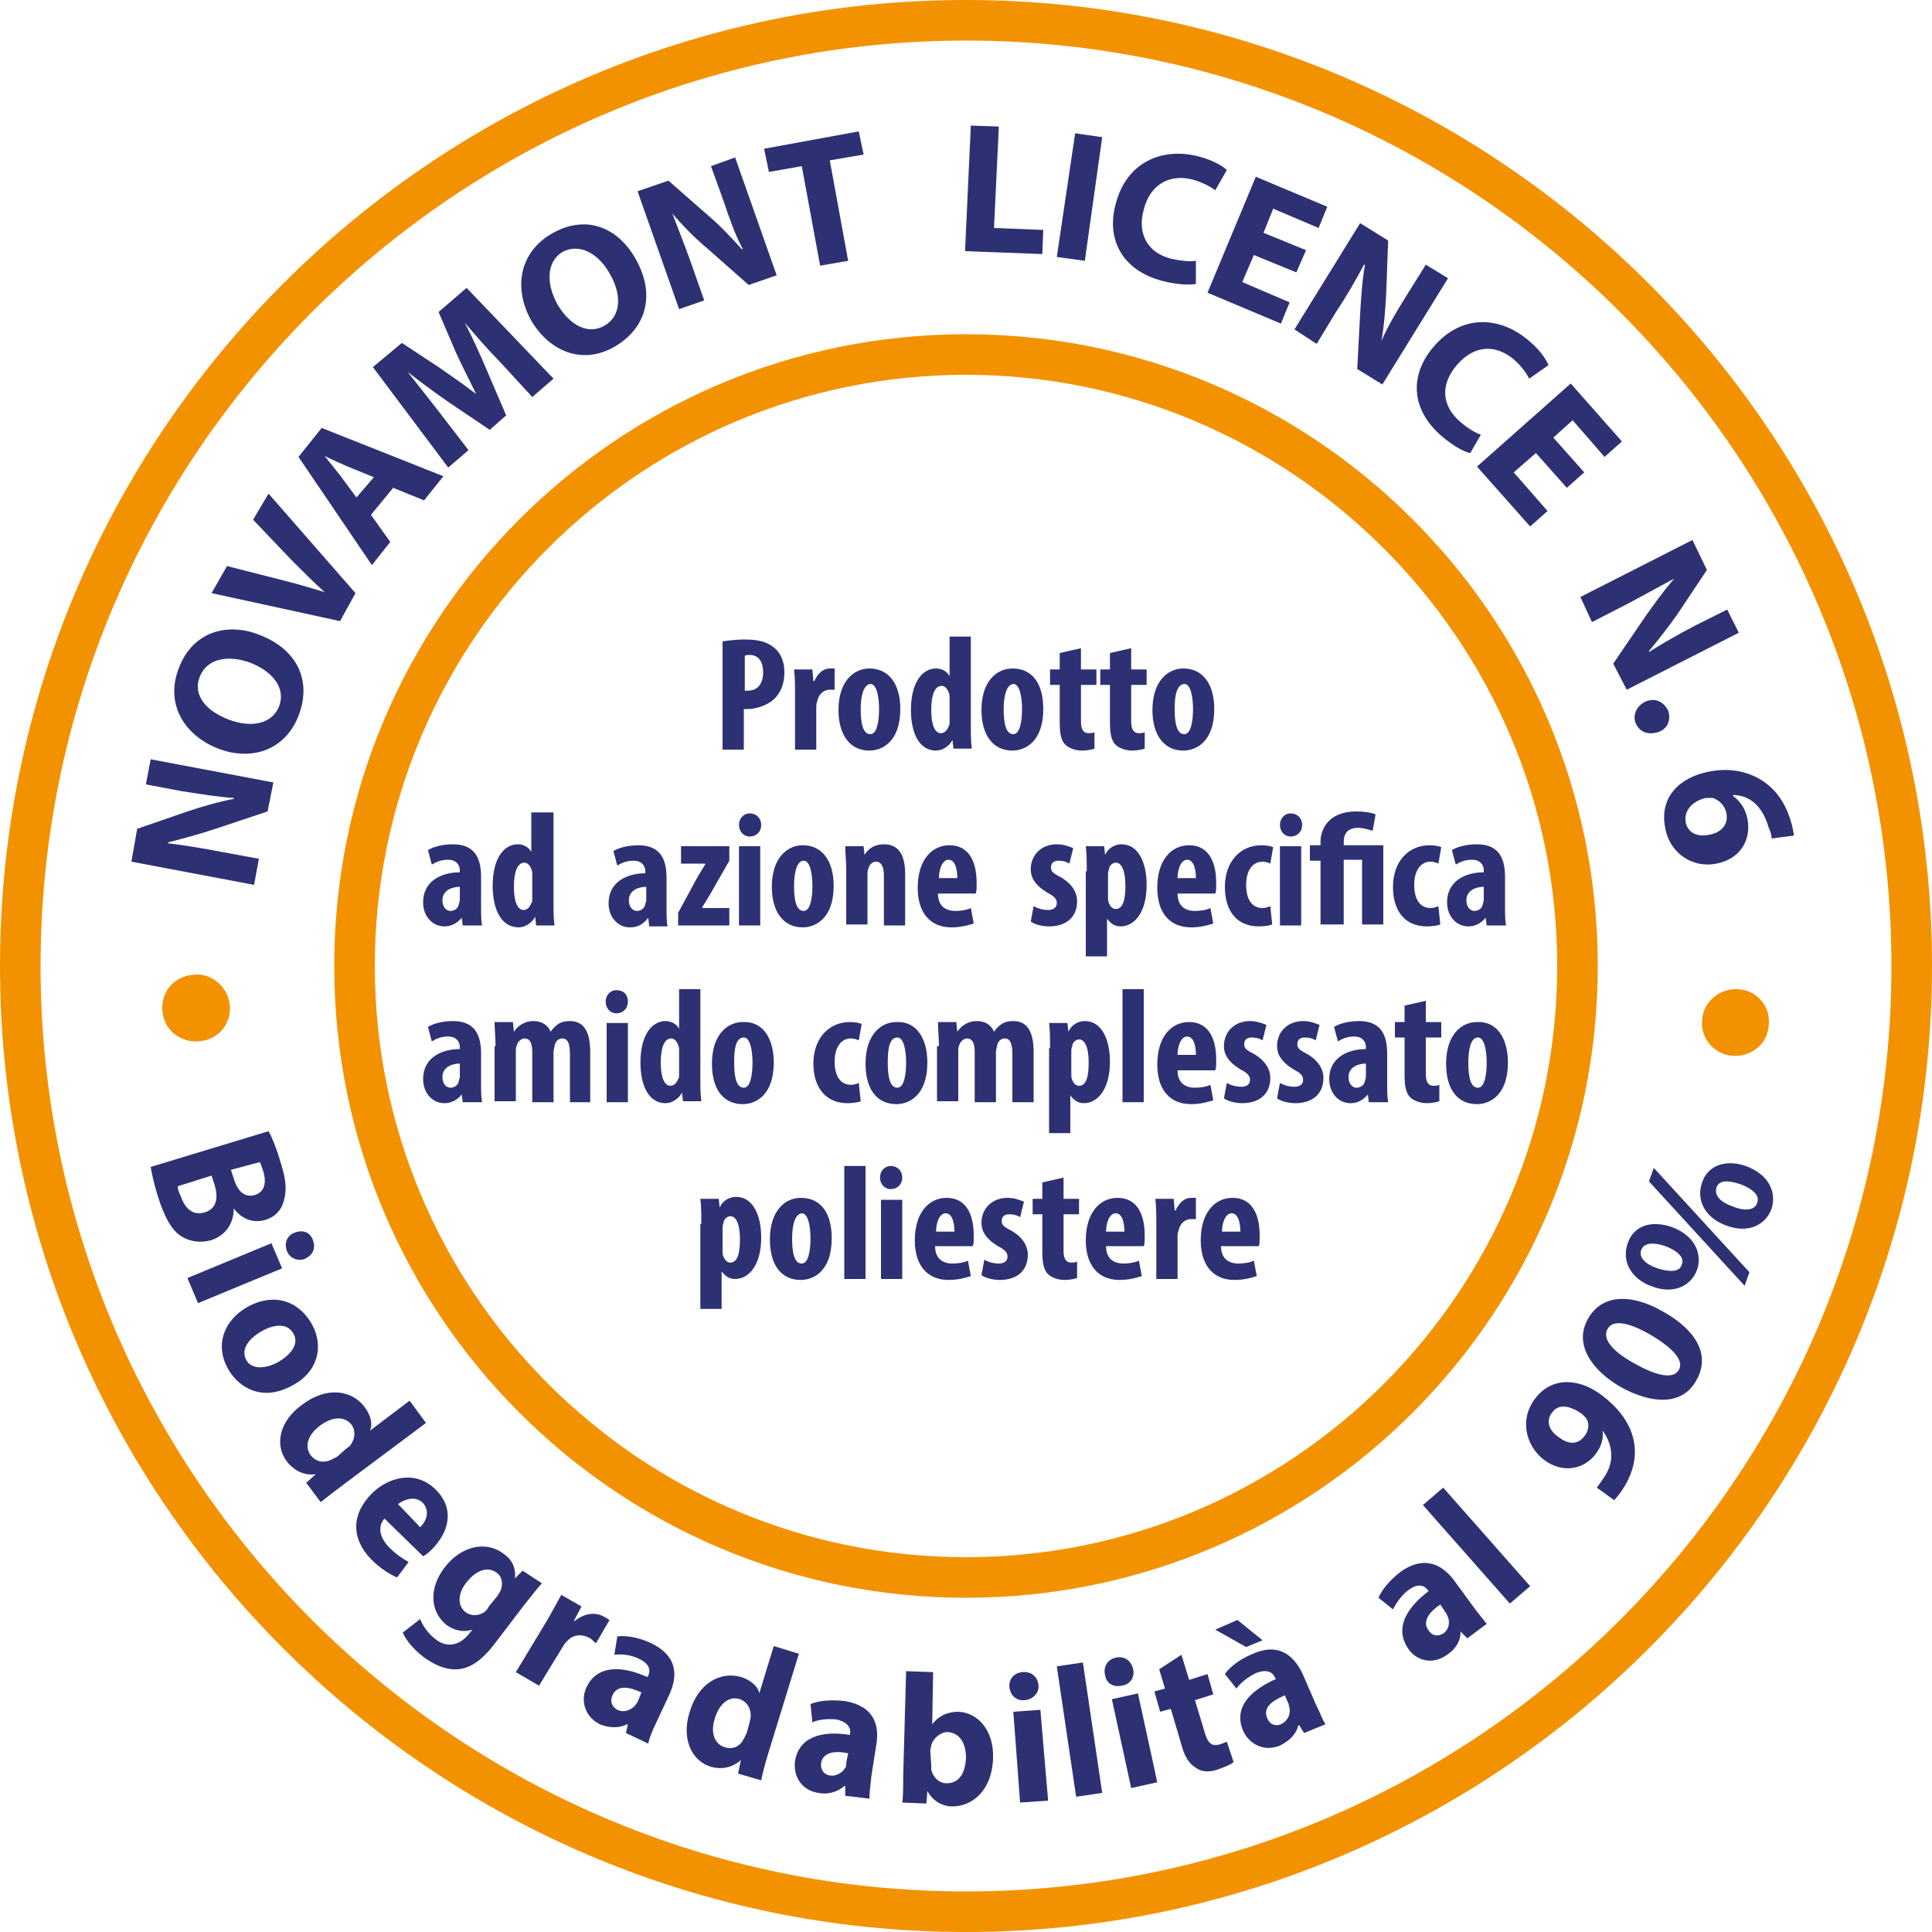 <svg xmlns="http://www.w3.org/2000/svg" xmlns:xlink="http://www.w3.org/1999/xlink" id="Livello_1" x="0px" y="0px" viewBox="0 0 200 200" style="enable-background:new 0 0 200 200;" xml:space="preserve"> <style type="text/css"> .st0{fill:url(#SVGID_1_);} .st1{fill:url(#SVGID_2_);} .st2{fill:url(#SVGID_3_);} .st3{fill:url(#SVGID_4_);} .st4{fill:url(#SVGID_5_);} .st5{fill:url(#SVGID_6_);} .st6{fill:url(#SVGID_7_);} .st7{fill:url(#SVGID_8_);} .st8{fill:#009FE3;} .st9{fill:url(#SVGID_9_);} .st10{fill:url(#SVGID_10_);} .st11{fill:url(#SVGID_11_);} .st12{fill:url(#SVGID_12_);} .st13{fill:url(#SVGID_13_);} .st14{fill:url(#SVGID_14_);} .st15{fill:url(#SVGID_15_);} .st16{fill:#2D3173;} .st17{fill:#F39200;} </style> <g> <g> <linearGradient id="SVGID_1_" gradientUnits="userSpaceOnUse" x1="177.56" y1="224.596" x2="162.173" y2="251.247"> <stop offset="0.165" style="stop-color:#FBBA00"></stop> <stop offset="0.878" style="stop-color:#D88210"></stop> </linearGradient> <path class="st0" d="M179.1,235.8c1,0.8,1.9,1.4,2.7,2.2c1.2,1.2,1.6,2.8,1.6,4.5c0,3.3-1.4,5.8-4.3,7.3c-1.2,0.7-2.6,1-4,1 c-2.7,0.1-5.3,0-8,0c-1.7,0-3.4,0-5,0c-1.5,0-2.6-1-2.6-2.6c0-4.8,0-9.6,0-14.3c0-2.6,0-5.1,0-7.7c0-1.8,0.9-2.8,2.8-2.8 c3.6,0,7.3,0,10.9,0c2.3,0,4.4,0.7,6,2.5C181.5,228.4,181.9,233.3,179.1,235.8C179.1,235.8,179.1,235.9,179.1,235.8z M164.9,245.8 c0.4,0,0.7,0.1,1,0.1c2.7,0,5.4,0,8.1,0c2.5,0,4-1.8,3.6-4.3c-0.2-1.5-1.6-2.7-3.1-2.7c-3,0-5.9,0-8.9,0c-0.3,0-0.6,0-0.9,0 C164.9,241.3,164.9,243.5,164.9,245.8z M164.9,234.1c0.2,0,0.3,0,0.4,0c2.5,0,5.1,0,7.6,0c1.7,0,2.4-0.6,2.8-2.2 c0.5-1.9-0.8-3.7-2.8-3.6c-2.5,0.1-5.1,0-7.6,0c-0.2,0-0.3,0-0.5,0C164.9,230.3,164.9,232.2,164.9,234.1z"></path> <linearGradient id="SVGID_2_" gradientUnits="userSpaceOnUse" x1="28.689" y1="221.646" x2="10.922" y2="252.419"> <stop offset="0.165" style="stop-color:#FBBA00"></stop> <stop offset="0.878" style="stop-color:#D88210"></stop> </linearGradient> <path class="st1" d="M28.3,233.6c-1,1.3-2,2.6-3,3.8c-1.2,1.5-2.4,3.1-3.6,4.5c-1.4,1.6-3.1,1.5-4.3-0.2c-1.7-2.3-3.3-4.7-5-7 c-0.2-0.3-0.4-0.6-0.8-1c0,0.4,0,0.6,0,0.8c0,4.5,0,9,0,13.5c0,2-2.2,3.4-4,2.5c-1-0.5-1.3-1.4-1.3-2.5c0-7.4,0-14.7,0-22.1 c0-1.3,0.5-2.3,1.8-2.7c1.1-0.4,2,0.1,2.7,0.9c0.8,0.8,1.4,1.8,2.1,2.7c2.3,3.1,4.6,6.2,6.9,9.3c0.8-1,1.5-2,2.2-2.9 c1.5-2,3-4.1,4.6-6.2c0.7-0.9,1.4-1.9,2.1-2.8c0.7-0.9,1.8-1.3,2.9-0.9c0.8,0.3,1.6,1,1.6,2.3c0,7.4,0,14.8,0.1,22.3 c0,1.8-1,2.7-2.2,2.8c-1.5,0.2-2.7-1-2.7-2.5c0-4.7,0-9.5,0-14.2C28.4,234,28.4,233.9,28.3,233.6z"></path> <linearGradient id="SVGID_3_" gradientUnits="userSpaceOnUse" x1="132.598" y1="225.015" x2="117.321" y2="251.475"> <stop offset="0.165" style="stop-color:#FBBA00"></stop> <stop offset="0.878" style="stop-color:#D88210"></stop> </linearGradient> <path class="st2" d="M131.1,240.3c0.9,1.1,1.9,2.3,2.8,3.5c0.8,1,1.6,1.9,2.3,2.9c1.2,1.8,0.2,3.9-1.9,4.2c-1,0.1-1.8-0.3-2.4-1.1 c-0.7-0.8-1.3-1.8-1.9-2.7c-1.3-1.9-2.6-3.8-4-5.6c-0.1-0.2-0.4-0.4-0.5-0.4c-1.9,0-3.8,0-5.8,0c0,1.1,0,2.2,0,3.2 c0,1.3,0,2.6,0,4c0,1.3-1,2.4-2.4,2.6c-1.2,0.2-2.4-0.6-2.8-1.7c-0.1-0.4-0.2-0.8-0.2-1.2c0-7.2,0-14.4,0-21.5c0-1.6,0.9-3,2.9-3 c3.6,0.1,7.1-0.1,10.7,0.1c3.8,0.2,6.4,2.2,7.7,5.8c1.2,3.3,0.3,7.2-2.2,9.4C132.8,239.3,131.9,239.8,131.1,240.3z M119.8,236.5 c0.4,0,0.6,0,0.9,0c2.1,0,4.2-0.1,6.3,0c3.1,0.1,4.7-2.7,4.1-5.3c-0.5-1.9-1.8-2.9-3.9-2.9c-2.4,0-4.8,0-7.2,0 c-0.1,0-0.1,0-0.2,0.1C119.8,231,119.8,233.7,119.8,236.5z"></path> <linearGradient id="SVGID_4_" gradientUnits="userSpaceOnUse" x1="107.954" y1="223.682" x2="92.235" y2="250.907"> <stop offset="0.165" style="stop-color:#FBBA00"></stop> <stop offset="0.878" style="stop-color:#D88210"></stop> </linearGradient> <path class="st3" d="M95.5,228.7c0,1.9,0,3.8,0,5.8c0.3,0,0.5,0,0.7,0c3,0,5.9,0,8.9,0c1.1,0,2,0.3,2.6,1.3c1,1.8-0.3,4-2.4,4 c-3.1,0-6.2,0-9.3,0c-0.1,0-0.3,0-0.5,0c0,1.9,0,3.8,0,5.7c0.3,0,0.7,0,1,0c3.5,0,7.1,0,10.6,0c1.2,0,2.1,0.3,2.8,1.4 c0.8,1.4,0.2,3.2-1.3,3.7c-0.5,0.2-1.1,0.2-1.6,0.2c-2.4,0-4.9,0-7.3,0c-2.1,0-4.2,0-6.4,0c-0.5,0-1,0-1.5-0.1 c-1.2-0.4-1.8-1.3-1.8-2.6c0-7.3,0-14.6,0-21.8c0-1.7,1-2.8,2.7-2.8c4.7,0,9.4,0,14.1,0c1.2,0,2.2,0.7,2.5,1.8 c0.3,1.1-0.1,2.3-1.1,2.9c-0.5,0.3-1.1,0.4-1.6,0.4C103,228.7,99.3,228.7,95.5,228.7z"></path> <linearGradient id="SVGID_5_" gradientUnits="userSpaceOnUse" x1="61.076" y1="228.809" x2="45.849" y2="255.182"> <stop offset="0.165" style="stop-color:#FBBA00"></stop> <stop offset="0.878" style="stop-color:#D88210"></stop> </linearGradient> <path class="st4" d="M36.5,248.1c0.1-0.3,0.2-0.8,0.4-1.2c2-3.9,4-7.8,6-11.6c1.8-3.4,3.5-6.8,5.2-10.2c0.8-1.6,1.9-1.9,3.4-1.6 c0.8,0.1,1.3,0.8,1.6,1.4c3.4,6.7,6.8,13.4,10.1,20.2c0.3,0.7,0.7,1.4,1,2.1c0.5,1.1,0.3,2.3-0.7,3c-1.6,1.3-3.2,0.9-4.1-0.9 c-0.4-0.9-0.9-1.7-1.3-2.6c-0.2-0.5-0.5-0.7-1.1-0.7c-3,0.1-5.9,0-8.9,0c-1.5,0-3,0-4.6,0c-0.2,0-0.4,0.2-0.5,0.4 c-0.5,1-1,1.9-1.4,2.9c-0.5,1.2-2,1.8-2.9,1.7c-1.1-0.1-2.1-1-2.4-2.2C36.6,248.6,36.6,248.4,36.5,248.1z M46,240.6 c3.1,0,6.1,0,9.1,0c-1.5-3.2-2.9-6.3-4.4-9.5C49.1,234.3,47.6,237.4,46,240.6z"></path> <linearGradient id="SVGID_6_" gradientUnits="userSpaceOnUse" x1="79.62" y1="220.475" x2="65.018" y2="245.767"> <stop offset="0.165" style="stop-color:#FBBA00"></stop> <stop offset="0.878" style="stop-color:#D88210"></stop> </linearGradient> <path class="st5" d="M72.1,228.4c-2.2,0-4.3,0-6.5,0c-0.5,0-1,0-1.5-0.2c-1.2-0.4-1.7-1.6-1.4-3c0.1-0.8,1.3-1.9,2.4-1.9 c6.2,0,12.4,0,18.6,0c1.7,0,2.8,1,2.8,2.4c0.1,1.4-1,2.6-2.3,2.6c-2.1,0.1-4.2,0-6.2,0c-0.1,0-0.3,0-0.5,0c0,0.3,0,0.6,0,0.8 c0,2.9,0,5.7,0.1,8.6c0,3.4,0,6.8,0,10.2c0,1.7-1.4,3-2.9,3c-1,0-2.5-1.1-2.5-2.6c0-6.4,0-12.9,0-19.3 C72.1,228.9,72.1,228.7,72.1,228.4z"></path> <linearGradient id="SVGID_7_" gradientUnits="userSpaceOnUse" x1="197.077" y1="226.486" x2="184.774" y2="247.797"> <stop offset="0.165" style="stop-color:#FBBA00"></stop> <stop offset="0.878" style="stop-color:#D88210"></stop> </linearGradient> <path class="st6" d="M188.3,237.1c0-3.7,0-7.4,0-11.1c0-1.5,1-2.6,2.5-2.6c1.6,0,2.7,1,2.8,2.6c0,4.4,0,8.8,0.1,13.2 c0,3,0,6,0,8.9c0,1.2-0.8,2.3-2,2.7c-1,0.3-2.3,0-2.9-0.9c-0.3-0.4-0.5-0.9-0.5-1.4C188.2,244.7,188.3,240.9,188.3,237.1 C188.3,237.1,188.3,237.1,188.3,237.1z"></path> <linearGradient id="SVGID_8_" gradientUnits="userSpaceOnUse" x1="150.077" y1="233.077" x2="145.136" y2="241.636"> <stop offset="0.165" style="stop-color:#FBBA00"></stop> <stop offset="0.878" style="stop-color:#D88210"></stop> </linearGradient> <path class="st7" d="M147.7,239.8c-1.7,0-3.3,0-5,0c-1.5,0-2.4-1-2.5-2.4c-0.1-1.5,1.2-2.5,2.5-2.5c3.3,0,6.6,0,9.9,0.1 c1.2,0,1.9,0.6,2.3,1.7c0.3,1-0.1,2.2-0.9,2.8c-0.3,0.2-0.7,0.3-1.1,0.4C151.1,239.8,149.4,239.8,147.7,239.8 C147.7,239.8,147.7,239.8,147.7,239.8z"></path> </g> </g> <g> <g> <g> <path class="st8" d="M-277.9,0.2c3.5,0,7,0,10.5,0c1,0,1.5,0.4,1.7,1.3c1.6,5.3,3.3,10.6,4.8,16c1.3,4.5,2.5,9.1,3.6,13.7 c1.1,4.7,1.8,9.5,2.7,14.2c0.5,2.6,1,5.2,1.5,7.9c0.2,1.1,0.3,2.2,0.4,3.4c0.2,1.9,0.4,3.7,0.7,5.6c0.3,2.4,0.6,4.9,1,7.3 c0,0.2,0.1,0.3,0.1,0.5c0.2,3,0.4,5.9,0.5,8.9c0.3,5.8,0.7,11.7,0.9,17.5c0.1,2.9-0.1,5.9-0.2,8.8c0,1.5-0.4,3-0.2,4.5 c0.4,2.8-0.2,5.4-0.4,8.2c-0.1,2.7-0.4,5.5-0.6,8.2c-0.3,3.1-0.5,6.2-0.9,9.2c-0.4,3.4-0.8,6.8-1.3,10.2c-0.4,2.8-1,5.5-1.5,8.3 c-0.2,1.1-0.3,2.1-0.5,3.2c-0.9,4.2-1.7,8.5-2.6,12.7c-0.8,3.8-1.7,7.7-2.7,11.5c-0.7,2.7-1.6,5.5-2.5,8.2 c-0.9,2.8-1.9,5.6-2.7,8.5c-0.3,1.1-0.9,1.8-2.1,1.8c-4.7,0.2-9.4,0.4-14.2,0.4c-2.2,0-4.5-0.1-6.7-0.4 c-3.7-0.5-7.5-1.3-11.2-1.8c-1.1-0.2-1.1-0.6-0.7-1.5c1-2.6,2-5.1,2.9-7.7c1.2-3.7,2.5-7.3,3.6-11.1c1-3.5,1.9-7,2.8-10.5 c0.9-3.3,1.8-6.6,2.5-9.9c0.5-2.1,0.7-4.3,1.1-6.4c0.4-2.3,0.9-4.6,1.3-6.9c0.5-2.7,0.9-5.5,1.3-8.2c0.3-2.2,0.5-4.3,0.8-6.5 c0.3-3,0.6-6,0.8-9c0.9-10.3,0.5-20.6,0.5-30.8c0-4.3-0.5-8.6-0.9-12.9c-0.2-2.7-0.4-5.3-0.7-8c-0.1-1.5-0.3-3-0.6-4.5 c-0.8-4.9-1.7-9.8-2.5-14.6c-0.4-2.3-0.7-4.6-1.1-6.9c-0.4-1.9-1-3.8-1.5-5.7c-0.4-1.7-0.7-3.5-1.1-5.2c-0.4-1.5-0.8-3-1.3-4.4 c-0.8-2.8-1.5-5.6-2.4-8.4c-0.9-2.8-1.9-5.6-2.8-8.3c-0.8-2.2-1.6-4.4-2.3-6.7c-0.3-0.9-0.2-1.5,1-1.6c4.2-0.5,8.4-1.3,12.6-1.6 C-283.6-0.1-280.7,0.1-277.9,0.2C-277.9,0.1-277.9,0.2-277.9,0.2z"></path> <path class="st8" d="M-314,98c-0.2,1.5-0.4,3.1-0.5,4.8c-0.1,4.1-0.1,8.2-0.3,12.3c-0.3,4.8-0.8,9.6-1.4,14.4 c-0.3,3-1,5.9-1.5,8.9c-0.6,3.2-1,6.5-1.7,9.7c-0.5,2.7-1.2,5.4-1.9,8.1c-0.7,2.9-1.5,5.9-2.3,8.8c-0.9,3.3-2,6.5-3,9.7 c-1,3.2-2.2,6.3-3.2,9.5c-0.4,1.1-0.9,1-1.6,0.5c-3.7-2.7-7.5-5.1-11-8c-4-3.5-7.6-7.3-11.3-11.1c-1.1-1.1-2.1-2.3-3.1-3.6 c-0.3-0.4-0.4-1.1-0.3-1.6c0.9-3.4,1.9-6.7,2.8-10.1c0.9-3.5,1.8-7,2.5-10.6c0.5-2.4,0.8-4.9,1.2-7.3c0.3-1.7,0.6-3.3,0.9-5 c0.2-1.4,0.3-2.8,0.4-4.2c0.3-3.2,0.4-6.4,0.8-9.6c1-7.6,0.4-15.2,0.4-22.8c0-3.7-0.6-7.4-0.9-11.1c-0.2-2.4-0.4-4.9-0.7-7.3 c-0.2-1.7-0.6-3.4-0.9-5.1c-0.2-1.3-0.5-2.5-0.7-3.8c-0.5-2.5-1-5-1.5-7.5c-0.7-3.3-1.4-6.7-2.2-10c-0.5-2.2-1.2-4.4-1.9-6.6 c-0.3-0.9-0.3-1.6,0.3-2.4c3.8-4.7,7.9-9.1,12.6-12.9c4-3.3,8.2-6.2,12.4-9.3c0.7-0.5,1.3-0.8,1.7,0.5c1.7,5.2,3.5,10.4,5.2,15.6 c0.7,2.1,1.3,4.2,1.9,6.3c0.5,1.8,0.8,3.7,1.3,5.5c0.5,1.9,1,3.8,1.5,5.7c0.2,0.9,0.4,1.7,0.6,2.6c0.4,2.3,0.7,4.6,1.1,6.9 c0.3,1.5,0.6,2.9,0.9,4.4c0.2,1.3,0.5,2.5,0.6,3.8c0.2,1.8,0.4,3.7,0.6,5.6c0.3,2.6,0.6,5.1,0.9,7.7c0,0.3,0.1,0.5,0.1,0.8 c0.2,5.4,0.4,10.7,0.6,16.1C-314.4,96.9-314.1,97.4-314,98z"></path> <path class="st8" d="M-229.1,187c0.2-1.1,0.4-1.9,0.6-2.8c0.9-3.7,1.8-7.3,2.6-11c0.9-4,1.8-7.9,2.5-11.9c0.5-2.5,0.7-5,1.1-7.4 c0.5-2.8,1.1-5.5,1.5-8.3c0.5-3.2,0.7-6.5,1.1-9.7c0.3-2.7,0.7-5.4,1-8.2c0.1-1.2,0.1-2.4,0.2-3.5c0.8-9.8,1.2-19.6,0.6-29.5 c-0.1-2.4,0-4.9-0.2-7.4c-0.3-5.3-0.6-10.6-1-15.8c-0.2-2.8-0.3-5.7-0.6-8.5c-0.3-2.6-0.7-5.3-1-7.9c-0.2-1.6-0.3-3.2-0.6-4.8 c-0.3-2.1-0.7-4.2-1-6.3c-0.2-1.5-0.4-3-0.6-4.5c-0.1-1-0.3-2-0.6-3c-0.5-2.5-1-5-1.6-7.5c-0.6-2.6-1.3-5.1-1.9-7.6 c-0.6-2.3-1.1-4.7-1.7-7c0-0.1,0-0.3,0-0.4c-0.1-0.4-0.2-0.8-0.4-1.2c0.5,0.2,1,0.3,1.4,0.6c3.5,2.3,7.1,4.5,10.3,7.1 c4.3,3.5,8.4,7.2,12.3,11.2c5.9,6,10.7,12.8,14.7,20.2c2.9,5.3,5.4,10.7,7.1,16.5c1,3.5,2.1,7,3,10.6c0.6,2.5,0.8,5.1,1.2,7.7 c0.3,2.2,0.7,4.5,0.7,6.7c0.1,4.4,0,8.7-0.1,13.1c-0.1,2.1-0.3,4.3-0.6,6.4c-0.4,2.8-0.9,5.6-1.5,8.4c-0.5,2.2-1,4.4-1.6,6.5 c-1,3.3-2.1,6.6-3.4,9.8c-4.1,10.3-9.8,19.6-17.2,27.9c-3.8,4.2-8,8.1-12.3,11.7c-4,3.4-8.5,6.2-12.9,9.2 C-228,186.7-228.4,186.8-229.1,187z"></path> </g> </g> <g> <g> <linearGradient id="SVGID_9_" gradientUnits="userSpaceOnUse" x1="-237.078" y1="111.946" x2="-237.078" y2="13.021"> <stop offset="0.165" style="stop-color:#95C11F"></stop> <stop offset="0.878" style="stop-color:#009640"></stop> </linearGradient> <path class="st9" d="M-249.8,111.9c0-0.3-0.1-0.6-0.1-1c0-8.6,0.1-17.3,0-25.9c0-2.9-0.4-5.7-0.6-8.6c-0.1-1.6-0.2-3.3-0.4-4.9 c-0.3-2.6-0.7-5.1-1.1-7.7c0-0.2,0-0.3,0-0.5c-0.2-2.3-0.2-4.7-0.6-7c-0.4-2.5-1.1-4.9-1.4-7.3c-0.1-1.1-0.4-2.1,0.3-3.3 c3-5.6,6.5-10.9,10.4-16c4.2-5.6,8.8-10.9,13.8-15.8c0.3-0.3,0.6-0.6,1.1-1c0.4,2,0.8,3.8,1.1,5.7c0.2,1,0.5,2,0.7,3 c0.3,1.1,0.6,2.1,0.9,3.1c0.3,1.3,0.6,2.6,0.9,3.9c0.3,1.2,0.4,2.5,0.7,3.7c0.2,0.9,0.3,1.8,0.5,2.8c0.3,1.3,0.7,2.5,0.9,3.8 c0.3,1.4,0.4,2.9,0.6,4.3c0.3,1.7,0.6,3.4,0.9,5.2c0,0,0,0.1,0,0.1c0.2,1.5,0.4,3,0.6,4.5c0.2,1.6,0.4,3.2,0.5,4.8 c0,0.5-0.2,1-0.5,1.4c-3.1,4.4-6.4,8.7-9.4,13.2c-4.9,7.4-9.1,15.1-12.8,23.1c-2.3,4.9-4.3,9.9-6.4,14.9 c-0.2,0.4-0.3,0.9-0.4,1.3C-249.6,111.9-249.7,111.9-249.8,111.9z"></path> <linearGradient id="SVGID_10_" gradientUnits="userSpaceOnUse" x1="-305.088" y1="99.856" x2="-305.088" y2="2.571"> <stop offset="0.165" style="stop-color:#95C11F"></stop> <stop offset="0.878" style="stop-color:#009640"></stop> </linearGradient> <path class="st10" d="M-314.5,99.9c0-0.4-0.1-0.8-0.1-1.1c0-3,0.1-6,0-8.9c-0.1-3-0.3-6-0.6-9c-0.1-1.8-0.2-3.5-0.5-5.3 c-0.3-2.2-0.7-4.3-1-6.5c-0.2-1.7-0.4-3.5-0.6-5.3c-0.3-1.6-0.6-3.3-0.9-4.9c-0.2-1-0.4-2-0.5-3c-0.4-2.3-0.7-4.6-1.1-6.9 c-0.2-1-0.4-2-0.6-3c-0.5-2.1-0.7-4.2-1.5-6.1c-0.7-1.6-0.1-2.6,0.5-3.9c3.4-7.6,7.4-14.9,12.1-21.7c2.2-3.2,4.6-6.3,7-9.5 c0.6-0.8,1.4-1.4,2.3-2.3c1.4,3.9,2.6,7.4,3.9,10.9c0.7,2,1.4,4,2,6c0.6,2.2,1.1,4.4,1.7,6.6c0.4,1.5,1.1,3,1.5,4.6 c0.4,1.6,0.7,3.3,1.1,5c0.3,1.1,0.6,2.2,0.9,3.3c0.3,1.2,0.5,2.3,0.7,3.5c0,0.2-0.1,0.4,0,0.5c1.2,1.6-0.2,2.5-1,3.5 c-7.6,10.6-13.9,21.9-18.7,34c-1.7,4.2-3.1,8.6-4.5,12.9c-0.7,2.1-1.2,4.3-1.8,6.5C-314.4,99.8-314.5,99.8-314.5,99.9z"></path> <linearGradient id="SVGID_11_" gradientUnits="userSpaceOnUse" x1="-363.694" y1="125.437" x2="-363.694" y2="38.135"> <stop offset="0.165" style="stop-color:#95C11F"></stop> <stop offset="0.878" style="stop-color:#009640"></stop> </linearGradient> <path class="st11" d="M-356.9,38.1c0.8,2.6,1.6,5,2.2,7.3c0.6,2.4,1.1,4.8,1.6,7.2c0.5,2,1.1,3.9,1.5,5.9 c0.2,0.9,0.4,1.8,0.5,2.8c0.2,1.4,0.3,2.9,0.6,4.3c0.3,1.7,0.7,3.3,1,5c0.2,1.1,0.2,2.1-0.6,3.3c-3.2,4.3-6.3,8.6-9.2,13.1 c-3.6,5.7-6.5,11.8-8.8,18.1c-1.8,4.8-3.3,9.7-4.9,14.6c-0.5,1.6-0.8,3.3-1.2,4.9c0,0.2-0.2,0.3-0.6,0.8 c-2.6-9.6-3.7-19.1-3.4-28.6C-377.3,75.1-370.3,55.5-356.9,38.1z"></path> </g> </g> <g> <g> <linearGradient id="SVGID_12_" gradientUnits="userSpaceOnUse" x1="-274.974" y1="2.769173e-02" x2="-274.974" y2="199.972"> <stop offset="0.165" style="stop-color:#2D3173;stop-opacity:0"></stop> <stop offset="0.745" style="stop-color:#2D3173"></stop> </linearGradient> <path class="st12" d="M-277.9,0.2c3.5,0,7,0,10.5,0c1,0,1.5,0.4,1.7,1.3c1.6,5.3,3.3,10.6,4.8,16c1.3,4.5,2.5,9.1,3.6,13.7 c1.1,4.7,1.8,9.5,2.7,14.2c0.5,2.6,1,5.2,1.5,7.9c0.2,1.1,0.3,2.2,0.4,3.4c0.2,1.9,0.4,3.7,0.7,5.6c0.3,2.4,0.6,4.9,1,7.3 c0,0.2,0.1,0.3,0.1,0.5c0.2,3,0.4,5.9,0.5,8.9c0.3,5.8,0.7,11.7,0.9,17.5c0.1,2.9-0.1,5.9-0.2,8.8c0,1.5-0.4,3-0.2,4.5 c0.4,2.8-0.2,5.4-0.4,8.2c-0.1,2.7-0.4,5.5-0.6,8.2c-0.3,3.1-0.5,6.2-0.9,9.2c-0.4,3.4-0.8,6.8-1.3,10.2c-0.4,2.8-1,5.5-1.5,8.3 c-0.2,1.1-0.3,2.1-0.5,3.2c-0.9,4.2-1.7,8.5-2.6,12.7c-0.8,3.8-1.7,7.7-2.7,11.5c-0.7,2.7-1.6,5.5-2.5,8.2 c-0.9,2.8-1.9,5.6-2.7,8.5c-0.3,1.1-0.9,1.8-2.1,1.8c-4.7,0.2-9.4,0.4-14.2,0.4c-2.2,0-4.5-0.1-6.7-0.4 c-3.7-0.5-7.5-1.3-11.2-1.8c-1.1-0.2-1.1-0.6-0.7-1.5c1-2.6,2-5.1,2.9-7.7c1.2-3.7,2.5-7.3,3.6-11.1c1-3.5,1.9-7,2.8-10.5 c0.9-3.3,1.8-6.6,2.5-9.9c0.5-2.1,0.7-4.3,1.1-6.4c0.4-2.3,0.9-4.6,1.3-6.9c0.5-2.7,0.9-5.5,1.3-8.2c0.3-2.2,0.5-4.3,0.8-6.5 c0.3-3,0.6-6,0.8-9c0.9-10.3,0.5-20.6,0.5-30.8c0-4.3-0.5-8.6-0.9-12.9c-0.2-2.7-0.4-5.3-0.7-8c-0.1-1.5-0.3-3-0.6-4.5 c-0.8-4.9-1.7-9.8-2.5-14.6c-0.4-2.3-0.7-4.6-1.1-6.9c-0.4-1.9-1-3.8-1.5-5.7c-0.4-1.7-0.7-3.5-1.1-5.2c-0.4-1.5-0.8-3-1.3-4.4 c-0.8-2.8-1.5-5.6-2.4-8.4c-0.9-2.8-1.9-5.6-2.8-8.3c-0.8-2.2-1.6-4.4-2.3-6.7c-0.3-0.9-0.2-1.5,1-1.6c4.2-0.5,8.4-1.3,12.6-1.6 C-283.6-0.1-280.7,0.1-277.9,0.2C-277.9,0.1-277.9,0.2-277.9,0.2z"></path> <linearGradient id="SVGID_13_" gradientUnits="userSpaceOnUse" x1="-335.463" y1="14.451" x2="-335.463" y2="185.148"> <stop offset="0.165" style="stop-color:#2D3173;stop-opacity:0"></stop> <stop offset="0.745" style="stop-color:#2D3173"></stop> </linearGradient> <path class="st13" d="M-314,98c-0.2,1.5-0.4,3.1-0.5,4.8c-0.1,4.1-0.1,8.2-0.3,12.3c-0.3,4.8-0.8,9.6-1.4,14.4 c-0.3,3-1,5.9-1.5,8.9c-0.6,3.2-1,6.5-1.7,9.7c-0.5,2.7-1.2,5.4-1.9,8.1c-0.7,2.9-1.5,5.9-2.3,8.8c-0.9,3.3-2,6.5-3,9.7 c-1,3.2-2.2,6.3-3.2,9.5c-0.4,1.1-0.9,1-1.6,0.5c-3.7-2.7-7.5-5.1-11-8c-4-3.5-7.6-7.3-11.3-11.1c-1.1-1.1-2.1-2.3-3.1-3.6 c-0.3-0.4-0.4-1.1-0.3-1.6c0.9-3.4,1.9-6.7,2.8-10.1c0.9-3.5,1.8-7,2.5-10.6c0.5-2.4,0.8-4.9,1.2-7.3c0.3-1.7,0.6-3.3,0.9-5 c0.2-1.4,0.3-2.8,0.4-4.2c0.3-3.2,0.4-6.4,0.8-9.6c1-7.6,0.4-15.2,0.4-22.8c0-3.7-0.6-7.4-0.9-11.1c-0.2-2.4-0.4-4.9-0.7-7.3 c-0.2-1.7-0.6-3.4-0.9-5.1c-0.2-1.3-0.5-2.5-0.7-3.8c-0.5-2.5-1-5-1.5-7.5c-0.7-3.3-1.4-6.7-2.2-10c-0.5-2.2-1.2-4.4-1.9-6.6 c-0.3-0.9-0.3-1.6,0.3-2.4c3.8-4.7,7.9-9.1,12.6-12.9c4-3.3,8.2-6.2,12.4-9.3c0.7-0.5,1.3-0.8,1.7,0.5c1.7,5.2,3.5,10.4,5.2,15.6 c0.7,2.1,1.3,4.2,1.9,6.3c0.5,1.8,0.8,3.7,1.3,5.5c0.5,1.9,1,3.8,1.5,5.7c0.2,0.9,0.4,1.7,0.6,2.6c0.4,2.3,0.7,4.6,1.1,6.9 c0.3,1.5,0.6,2.9,0.9,4.4c0.2,1.3,0.5,2.5,0.6,3.8c0.2,1.8,0.4,3.7,0.6,5.6c0.3,2.6,0.6,5.1,0.9,7.7c0,0.3,0.1,0.5,0.1,0.8 c0.2,5.4,0.4,10.7,0.6,16.1C-314.4,96.9-314.1,97.4-314,98z"></path> <linearGradient id="SVGID_14_" gradientUnits="userSpaceOnUse" x1="-203.597" y1="12.851" x2="-203.597" y2="187.045"> <stop offset="0.165" style="stop-color:#2D3173;stop-opacity:0"></stop> <stop offset="0.745" style="stop-color:#2D3173"></stop> </linearGradient> <path class="st14" d="M-229.1,187c0.2-1.1,0.4-1.9,0.6-2.8c0.9-3.7,1.8-7.3,2.6-11c0.9-4,1.8-7.9,2.5-11.9c0.5-2.5,0.7-5,1.1-7.4 c0.5-2.8,1.1-5.5,1.5-8.3c0.5-3.2,0.7-6.5,1.1-9.7c0.3-2.7,0.7-5.4,1-8.2c0.1-1.2,0.1-2.4,0.2-3.5c0.8-9.8,1.2-19.6,0.6-29.5 c-0.1-2.4,0-4.9-0.2-7.4c-0.3-5.3-0.6-10.6-1-15.8c-0.2-2.8-0.3-5.7-0.6-8.5c-0.3-2.6-0.7-5.3-1-7.9c-0.2-1.6-0.3-3.2-0.6-4.8 c-0.3-2.1-0.7-4.2-1-6.3c-0.2-1.5-0.4-3-0.6-4.5c-0.1-1-0.3-2-0.6-3c-0.5-2.5-1-5-1.6-7.5c-0.6-2.6-1.3-5.1-1.9-7.6 c-0.6-2.3-1.1-4.7-1.7-7c0-0.1,0-0.3,0-0.4c-0.1-0.4-0.2-0.8-0.4-1.2c0.5,0.2,1,0.3,1.4,0.6c3.5,2.3,7.1,4.5,10.3,7.1 c4.3,3.5,8.4,7.2,12.3,11.2c5.9,6,10.7,12.8,14.7,20.2c2.9,5.3,5.4,10.7,7.1,16.5c1,3.5,2.1,7,3,10.6c0.6,2.5,0.8,5.1,1.2,7.7 c0.3,2.2,0.7,4.5,0.7,6.7c0.1,4.4,0,8.7-0.1,13.1c-0.1,2.1-0.3,4.3-0.6,6.4c-0.4,2.8-0.9,5.6-1.5,8.4c-0.5,2.2-1,4.4-1.6,6.5 c-1,3.3-2.1,6.6-3.4,9.8c-4.1,10.3-9.8,19.6-17.2,27.9c-3.8,4.2-8,8.1-12.3,11.7c-4,3.4-8.5,6.2-12.9,9.2 C-228,186.7-228.4,186.8-229.1,187z"></path> </g> </g> </g> <linearGradient id="SVGID_15_" gradientUnits="userSpaceOnUse" x1="133.269" y1="295.799" x2="103.266" y2="347.767"> <stop offset="0.165" style="stop-color:#FBBA00"></stop> <stop offset="0.878" style="stop-color:#D88210"></stop> </linearGradient> <rect x="96.3" y="299.8" class="st15" width="43.9" height="43.9"></rect> <g> <g> <path class="st16" d="M74.8,66.4c0.6-0.1,1.5-0.2,2.3-0.2c1.3,0,2.3,0.2,3.1,0.9c0.7,0.6,1,1.5,1,2.5c0,1.2-0.4,2.1-1,2.7 c-0.7,0.7-1.9,1.1-2.8,1.1c-0.2,0-0.3,0-0.4,0v4.2h-2.2V66.4z M77,71.5c0.1,0,0.2,0,0.4,0c1.1,0,1.6-0.8,1.6-1.9 c0-1-0.4-1.8-1.4-1.8c-0.2,0-0.4,0-0.5,0.1V71.5z"></path> <path class="st16" d="M82.3,71.8c0-0.8,0-1.7-0.1-2.5h1.9l0.1,1.2h0.1c0.4-0.9,1-1.3,1.6-1.3c0.2,0,0.3,0,0.5,0v2.2 c-0.1,0-0.3,0-0.5,0c-0.5,0-1.1,0.3-1.3,1.2c-0.1,0.2-0.1,0.5-0.1,0.8v4.2h-2.2V71.8z"></path> <path class="st16" d="M93.2,73.4c0,3.4-1.9,4.3-3.2,4.3c-2,0-3.2-1.6-3.2-4.2c0-3,1.6-4.3,3.2-4.3C92,69.2,93.2,70.8,93.2,73.4z M89.1,73.4c0,1.4,0.2,2.6,1,2.6c0.7,0,0.9-1.4,0.9-2.6c0-1.1-0.2-2.6-0.9-2.6C89.3,70.9,89.1,72.3,89.1,73.4z"></path> <path class="st16" d="M100.5,65.9v9.2c0,0.8,0,1.7,0.1,2.4h-1.9l-0.1-0.9h0c-0.3,0.6-1,1.1-1.7,1.1c-1.8,0-2.6-1.9-2.6-4.2 c0-2.9,1.2-4.3,2.6-4.3c0.7,0,1.2,0.4,1.4,0.8h0v-4.1H100.5z M98.3,72.5c0-0.2,0-0.3,0-0.5c-0.1-0.5-0.4-1-0.8-1 c-0.8,0-1.1,1.1-1.1,2.5c0,1.6,0.4,2.4,1,2.4c0.3,0,0.6-0.2,0.8-0.7c0.1-0.1,0.1-0.3,0.1-0.5V72.5z"></path> <path class="st16" d="M108,73.4c0,3.4-1.9,4.3-3.2,4.3c-2,0-3.2-1.6-3.2-4.2c0-3,1.6-4.3,3.2-4.3C106.9,69.2,108,70.8,108,73.4z M103.9,73.4c0,1.4,0.2,2.6,1,2.6c0.7,0,0.9-1.4,0.9-2.6c0-1.1-0.2-2.6-0.9-2.6C104.1,70.9,103.9,72.3,103.9,73.4z"></path> <path class="st16" d="M111.9,67.1v2.2h1.6v1.6h-1.6v3.8c0,1,0.4,1.2,0.8,1.2c0.2,0,0.4,0,0.6-0.1l0,1.7c-0.3,0.1-0.8,0.2-1.3,0.2 c-0.6,0-1.2-0.2-1.6-0.5c-0.5-0.4-0.7-1.1-0.7-2.4v-3.9h-1v-1.6h1v-1.7L111.9,67.1z"></path> <path class="st16" d="M117.1,67.1v2.2h1.6v1.6h-1.6v3.8c0,1,0.4,1.2,0.8,1.2c0.2,0,0.4,0,0.6-0.1l0,1.7c-0.3,0.1-0.8,0.2-1.3,0.2 c-0.6,0-1.2-0.2-1.6-0.5c-0.5-0.4-0.7-1.1-0.7-2.4v-3.9h-1v-1.6h1v-1.7L117.1,67.1z"></path> <path class="st16" d="M125.7,73.4c0,3.4-1.9,4.3-3.2,4.3c-2,0-3.2-1.6-3.2-4.2c0-3,1.6-4.3,3.2-4.3 C124.5,69.2,125.7,70.8,125.7,73.4z M121.6,73.4c0,1.4,0.2,2.6,1,2.6c0.7,0,0.9-1.4,0.9-2.6c0-1.1-0.2-2.6-0.9-2.6 C121.7,70.9,121.6,72.3,121.6,73.4z"></path> <path class="st16" d="M47.9,95.8L47.8,95h0c-0.5,0.6-1.1,0.9-1.8,0.9c-1.2,0-2.2-1-2.2-2.5c0-2.2,1.9-3.1,3.8-3.1v-0.2 c0-0.6-0.4-1.1-1.2-1.1c-0.7,0-1.2,0.2-1.7,0.5l-0.4-1.5c0.5-0.3,1.4-0.6,2.6-0.6c2.5,0,2.9,1.8,2.9,3.4v3.1c0,0.7,0,1.3,0.1,1.9 H47.9z M47.6,91.8c-0.7,0-1.8,0.3-1.8,1.4c0,0.8,0.5,1.1,0.8,1.1c0.4,0,0.8-0.2,0.9-0.7c0-0.1,0.1-0.3,0.1-0.4V91.8z"></path> <path class="st16" d="M57.3,84.2v9.2c0,0.8,0,1.7,0.1,2.4h-1.9l-0.1-0.9h0c-0.3,0.6-1,1.1-1.7,1.1C51.8,96,51,94,51,91.7 c0-2.9,1.2-4.3,2.6-4.3c0.7,0,1.2,0.4,1.4,0.8h0v-4.1H57.3z M55.1,90.8c0-0.2,0-0.3,0-0.5c-0.1-0.5-0.4-1-0.8-1 c-0.8,0-1.1,1.1-1.1,2.5c0,1.6,0.4,2.4,1,2.4c0.3,0,0.6-0.2,0.8-0.7c0.1-0.1,0.1-0.3,0.1-0.5V90.8z"></path> <path class="st16" d="M67.2,95.8L67.1,95h0C66.6,95.7,66,96,65.2,96c-1.2,0-2.2-1-2.2-2.5c0-2.2,1.9-3.1,3.8-3.1v-0.2 c0-0.6-0.4-1.1-1.2-1.1c-0.7,0-1.2,0.2-1.7,0.5l-0.4-1.5c0.5-0.3,1.4-0.6,2.6-0.6c2.5,0,2.9,1.8,2.9,3.4v3.1c0,0.7,0,1.3,0.1,1.9 H67.2z M66.9,91.8c-0.7,0-1.8,0.3-1.8,1.4c0,0.8,0.5,1.1,0.8,1.1c0.4,0,0.8-0.2,0.9-0.7c0-0.1,0.1-0.3,0.1-0.4V91.8z"></path> <path class="st16" d="M70.2,94.5l2-3.7c0.3-0.5,0.6-1,0.8-1.3v-0.1h-2.5v-1.8h5v1.5l-2,3.5c-0.3,0.5-0.6,1-0.8,1.3V94h2.8v1.8 h-5.3V94.5z"></path> <path class="st16" d="M78.8,85.4c0,0.7-0.5,1.2-1.2,1.2c-0.6,0-1.1-0.5-1.1-1.2c0-0.7,0.5-1.2,1.1-1.2 C78.3,84.2,78.8,84.7,78.8,85.4z M76.5,95.8v-8.2h2.2v8.2H76.5z"></path> <path class="st16" d="M86.3,91.7c0,3.4-1.9,4.3-3.2,4.3c-2,0-3.2-1.6-3.2-4.2c0-3,1.6-4.3,3.2-4.3C85.1,87.5,86.3,89.1,86.3,91.7z M82.2,91.7c0,1.4,0.2,2.6,1,2.6c0.7,0,0.9-1.4,0.9-2.6c0-1.1-0.2-2.6-0.9-2.6C82.4,89.1,82.2,90.6,82.2,91.7z"></path> <path class="st16" d="M87.6,90.1c0-0.9-0.1-1.7-0.1-2.5h1.9l0.1,0.9h0c0.4-0.7,1.1-1.1,2-1.1c1.6,0,2.2,1.2,2.2,3.1v5.3h-2.2v-5.2 c0-0.7-0.2-1.4-0.8-1.4c-0.4,0-0.7,0.3-0.8,0.7c-0.1,0.2-0.1,0.4-0.1,0.8v5h-2.2V90.1z"></path> <path class="st16" d="M97.1,92.5c0,1.3,0.8,1.8,1.8,1.8c0.6,0,1.2-0.1,1.6-0.3l0.3,1.6c-0.6,0.2-1.4,0.4-2.3,0.4 c-2.2,0-3.5-1.5-3.5-4.1c0-2.8,1.4-4.4,3.3-4.4c1.8,0,2.8,1.4,2.8,3.9c0,0.6,0,0.9-0.1,1.1H97.1z M99.1,90.9 c0-1.1-0.3-1.9-0.9-1.9c-0.7,0-1,1.1-1,1.9H99.1z"></path> <path class="st16" d="M107,93.8c0.3,0.2,0.9,0.4,1.5,0.4c0.6,0,0.9-0.3,0.9-0.7c0-0.4-0.2-0.7-1-1.1c-1.3-0.8-1.7-1.6-1.7-2.4 c0-1.5,1.1-2.6,2.7-2.6c0.7,0,1.2,0.2,1.7,0.4l-0.4,1.6c-0.3-0.2-0.7-0.3-1.1-0.3c-0.6,0-0.8,0.3-0.8,0.7c0,0.4,0.2,0.6,1,1 c1.2,0.7,1.7,1.6,1.7,2.5c0,1.7-1.2,2.6-2.9,2.6c-0.7,0-1.5-0.2-1.9-0.5L107,93.8z"></path> <path class="st16" d="M112.5,90.2c0-1,0-1.8-0.1-2.6h1.9l0.1,0.9h0c0.3-0.7,1-1.1,1.7-1.1c1.8,0,2.6,2,2.6,4.2 c0,2.9-1.3,4.3-2.7,4.3c-0.7,0-1.1-0.4-1.4-0.8h0v3.9h-2.2V90.2z M114.7,92.8c0,0.3,0,0.5,0.1,0.7c0.2,0.5,0.5,0.6,0.7,0.6 c0.8,0,1-1.1,1-2.4c0-1.6-0.4-2.4-1-2.4c-0.3,0-0.7,0.3-0.7,0.7c-0.1,0.2-0.1,0.4-0.1,0.6V92.8z"></path> <path class="st16" d="M121.9,92.5c0,1.3,0.8,1.8,1.8,1.8c0.6,0,1.2-0.1,1.6-0.3l0.3,1.6c-0.6,0.2-1.4,0.4-2.3,0.4 c-2.2,0-3.5-1.5-3.5-4.1c0-2.8,1.4-4.4,3.3-4.4c1.8,0,2.8,1.4,2.8,3.9c0,0.6,0,0.9-0.1,1.1H121.9z M123.8,90.9 c0-1.1-0.3-1.9-0.9-1.9c-0.7,0-1,1.1-1,1.9H123.8z"></path> <path class="st16" d="M131.7,95.7c-0.2,0.1-0.8,0.2-1.4,0.2c-2.1,0-3.5-1.4-3.5-4.1c0-2.5,1.5-4.3,3.8-4.3c0.5,0,1,0.1,1.2,0.2 l-0.3,1.7c-0.2-0.1-0.5-0.2-0.8-0.2c-1.1,0-1.7,1-1.7,2.4c0,1.5,0.6,2.4,1.7,2.4c0.3,0,0.6-0.1,0.8-0.2L131.7,95.7z"></path> <path class="st16" d="M134.8,85.4c0,0.7-0.5,1.2-1.2,1.2c-0.6,0-1.1-0.5-1.1-1.2c0-0.7,0.5-1.2,1.1-1.2 C134.3,84.2,134.8,84.7,134.8,85.4z M132.5,95.8v-8.2h2.2v8.2H132.5z"></path> <path class="st16" d="M136.7,95.8v-6.7h-1.1v-1.6h1.1v-0.4c0-1.1,0.7-3.1,3.7-3.1c0.8,0,1.5,0.1,2,0.3l-0.3,1.7 c-0.4-0.1-0.9-0.3-1.5-0.3c-1.2,0-1.5,0.7-1.5,1.5v0.3h4.1v8.2h-2.2v-6.7h-1.9v6.7H136.7z"></path> <path class="st16" d="M149.1,95.7c-0.2,0.1-0.8,0.2-1.4,0.2c-2.1,0-3.5-1.4-3.5-4.1c0-2.5,1.5-4.3,3.8-4.3c0.5,0,1,0.1,1.2,0.2 l-0.3,1.7c-0.2-0.1-0.5-0.2-0.8-0.2c-1.1,0-1.7,1-1.7,2.4c0,1.5,0.6,2.4,1.7,2.4c0.3,0,0.6-0.1,0.8-0.2L149.1,95.7z"></path> <path class="st16" d="M153.9,95.8l-0.1-0.8h0c-0.5,0.6-1.1,0.9-1.8,0.9c-1.2,0-2.2-1-2.2-2.5c0-2.2,1.9-3.1,3.8-3.1v-0.2 c0-0.6-0.4-1.1-1.2-1.1c-0.7,0-1.2,0.2-1.7,0.5l-0.4-1.5c0.5-0.3,1.4-0.6,2.6-0.6c2.5,0,2.9,1.8,2.9,3.4v3.1c0,0.7,0,1.3,0.1,1.9 H153.9z M153.6,91.8c-0.7,0-1.8,0.3-1.8,1.4c0,0.8,0.5,1.1,0.8,1.1c0.4,0,0.8-0.2,0.9-0.7c0-0.1,0.1-0.3,0.1-0.4V91.8z"></path> <path class="st16" d="M47.9,114.1l-0.1-0.8h0c-0.5,0.6-1.1,0.9-1.8,0.9c-1.2,0-2.2-1-2.2-2.5c0-2.2,1.9-3.1,3.8-3.1v-0.2 c0-0.6-0.4-1.1-1.2-1.1c-0.7,0-1.2,0.2-1.7,0.5l-0.4-1.5c0.5-0.3,1.4-0.6,2.6-0.6c2.5,0,2.9,1.8,2.9,3.4v3.1c0,0.7,0,1.3,0.1,1.9 H47.9z M47.6,110.1c-0.7,0-1.8,0.3-1.8,1.4c0,0.8,0.5,1.1,0.8,1.1c0.4,0,0.8-0.2,0.9-0.7c0-0.1,0.1-0.3,0.1-0.4V110.1z"></path> <path class="st16" d="M51.3,108.3c0-0.9-0.1-1.7-0.1-2.5h1.9l0.1,1h0c0.4-0.6,1.1-1.1,2-1.1c0.9,0,1.5,0.4,1.8,1.1h0 c0.2-0.3,0.5-0.6,0.8-0.8c0.3-0.2,0.7-0.3,1.2-0.3c1.5,0,2.1,1.2,2.1,3.2v5.2H59v-4.9c0-0.9-0.1-1.7-0.8-1.7 c-0.4,0-0.7,0.3-0.8,0.8c0,0.1-0.1,0.4-0.1,0.6v5.2h-2.2v-5.2c0-0.6-0.1-1.4-0.8-1.4c-0.3,0-0.7,0.3-0.8,0.7 c-0.1,0.2-0.1,0.4-0.1,0.6v5.2h-2.2V108.3z"></path> <path class="st16" d="M65,103.7c0,0.7-0.5,1.2-1.2,1.2c-0.6,0-1.1-0.5-1.1-1.2c0-0.7,0.5-1.2,1.1-1.2 C64.5,102.5,65,102.9,65,103.7z M62.8,114.1v-8.2H65v8.2H62.8z"></path> <path class="st16" d="M72.5,102.4v9.2c0,0.8,0,1.7,0.1,2.4h-1.9l-0.1-0.9h0c-0.3,0.6-1,1.1-1.7,1.1c-1.8,0-2.6-1.9-2.6-4.2 c0-2.9,1.2-4.3,2.6-4.3c0.7,0,1.2,0.4,1.4,0.8h0v-4.1H72.5z M70.3,109c0-0.2,0-0.3,0-0.5c-0.1-0.5-0.4-1-0.8-1 c-0.8,0-1.1,1.1-1.1,2.5c0,1.6,0.4,2.4,1,2.4c0.3,0,0.6-0.2,0.8-0.7c0.1-0.1,0.1-0.3,0.1-0.5V109z"></path> <path class="st16" d="M80.1,110c0,3.4-1.9,4.3-3.2,4.3c-2,0-3.2-1.5-3.2-4.2c0-3,1.6-4.3,3.2-4.3C78.9,105.7,80.1,107.4,80.1,110z M76,110c0,1.4,0.2,2.6,1,2.6c0.7,0,0.9-1.4,0.9-2.6c0-1.1-0.2-2.6-0.9-2.6C76.1,107.4,76,108.8,76,110z"></path> <path class="st16" d="M89.1,114c-0.2,0.1-0.8,0.2-1.4,0.2c-2.1,0-3.5-1.5-3.5-4.1c0-2.5,1.5-4.3,3.8-4.3c0.5,0,1,0.1,1.2,0.2 l-0.3,1.7c-0.2-0.1-0.5-0.2-0.8-0.2c-1.1,0-1.7,1-1.7,2.4c0,1.5,0.6,2.4,1.7,2.4c0.3,0,0.6-0.1,0.8-0.2L89.1,114z"></path> <path class="st16" d="M96,110c0,3.4-1.9,4.3-3.2,4.3c-2,0-3.2-1.5-3.2-4.2c0-3,1.6-4.3,3.2-4.3C94.8,105.7,96,107.4,96,110z M91.9,110c0,1.4,0.2,2.6,1,2.6c0.7,0,0.9-1.4,0.9-2.6c0-1.1-0.2-2.6-0.9-2.6C92,107.4,91.9,108.8,91.9,110z"></path> <path class="st16" d="M97.2,108.3c0-0.9-0.1-1.7-0.1-2.5h1.9l0.1,1h0c0.4-0.6,1.1-1.1,2-1.1c0.9,0,1.5,0.4,1.8,1.1h0 c0.2-0.3,0.5-0.6,0.8-0.8c0.3-0.2,0.7-0.3,1.2-0.3c1.5,0,2.1,1.2,2.1,3.2v5.2h-2.2v-4.9c0-0.9-0.1-1.7-0.8-1.7 c-0.4,0-0.7,0.3-0.8,0.8c0,0.1-0.1,0.4-0.1,0.6v5.2h-2.2v-5.2c0-0.6-0.1-1.4-0.8-1.4c-0.3,0-0.7,0.3-0.8,0.7 c-0.1,0.2-0.1,0.4-0.1,0.6v5.2h-2.2V108.3z"></path> <path class="st16" d="M108.7,108.5c0-1,0-1.8-0.1-2.6h1.9l0.1,0.9h0c0.3-0.7,1-1.1,1.7-1.1c1.8,0,2.6,2,2.6,4.2 c0,2.9-1.3,4.3-2.7,4.3c-0.7,0-1.1-0.4-1.4-0.8h0v3.9h-2.2V108.5z M110.9,111.1c0,0.3,0,0.5,0.1,0.7c0.2,0.5,0.5,0.6,0.7,0.6 c0.8,0,1-1.1,1-2.4c0-1.6-0.4-2.4-1-2.4c-0.3,0-0.7,0.3-0.7,0.7c-0.1,0.2-0.1,0.4-0.1,0.6V111.1z"></path> <path class="st16" d="M116.2,102.4h2.2v11.7h-2.2V102.4z"></path> <path class="st16" d="M121.9,110.8c0,1.3,0.8,1.8,1.8,1.8c0.6,0,1.2-0.1,1.6-0.3l0.3,1.6c-0.6,0.2-1.4,0.4-2.3,0.4 c-2.2,0-3.5-1.5-3.5-4.1c0-2.8,1.4-4.4,3.3-4.4c1.8,0,2.8,1.4,2.8,3.9c0,0.6,0,0.9-0.1,1.1H121.9z M123.8,109.2 c0-1.1-0.3-1.9-0.9-1.9c-0.7,0-1,1.1-1,1.9H123.8z"></path> <path class="st16" d="M127,112.1c0.3,0.2,0.9,0.4,1.5,0.4c0.6,0,0.9-0.3,0.9-0.7c0-0.4-0.2-0.7-1-1.1c-1.3-0.8-1.7-1.6-1.7-2.4 c0-1.5,1.1-2.6,2.7-2.6c0.7,0,1.2,0.2,1.7,0.4l-0.4,1.6c-0.3-0.2-0.7-0.3-1.1-0.3c-0.6,0-0.8,0.3-0.8,0.7s0.2,0.6,1,1 c1.2,0.7,1.7,1.6,1.7,2.5c0,1.7-1.2,2.6-2.9,2.6c-0.7,0-1.5-0.2-1.9-0.5L127,112.1z"></path> <path class="st16" d="M132.5,112.1c0.3,0.2,0.9,0.4,1.5,0.4c0.6,0,0.9-0.3,0.9-0.7c0-0.4-0.2-0.7-1-1.1c-1.3-0.8-1.7-1.6-1.7-2.4 c0-1.5,1.1-2.6,2.7-2.6c0.7,0,1.2,0.2,1.7,0.4l-0.4,1.6c-0.3-0.2-0.7-0.3-1.1-0.3c-0.6,0-0.8,0.3-0.8,0.7s0.2,0.6,1,1 c1.2,0.7,1.7,1.6,1.7,2.5c0,1.7-1.2,2.6-2.9,2.6c-0.7,0-1.5-0.2-1.9-0.5L132.5,112.1z"></path> <path class="st16" d="M141.7,114.1l-0.1-0.8h0c-0.5,0.6-1.1,0.9-1.8,0.9c-1.2,0-2.2-1-2.2-2.5c0-2.2,1.9-3.1,3.8-3.1v-0.2 c0-0.6-0.4-1.1-1.2-1.1c-0.7,0-1.2,0.2-1.7,0.5l-0.4-1.5c0.5-0.3,1.4-0.6,2.6-0.6c2.5,0,2.9,1.8,2.9,3.4v3.1c0,0.7,0,1.3,0.1,1.9 H141.7z M141.4,110.1c-0.7,0-1.8,0.3-1.8,1.4c0,0.8,0.5,1.1,0.8,1.1c0.4,0,0.8-0.2,0.9-0.7c0-0.1,0.1-0.3,0.1-0.4V110.1z"></path> <path class="st16" d="M147.6,103.6v2.2h1.6v1.6h-1.6v3.8c0,1,0.4,1.2,0.8,1.2c0.2,0,0.4,0,0.6-0.1l0,1.7c-0.3,0.1-0.8,0.2-1.3,0.2 c-0.6,0-1.2-0.2-1.6-0.5c-0.5-0.4-0.7-1.1-0.7-2.4v-3.9h-1v-1.6h1v-1.7L147.6,103.6z"></path> <path class="st16" d="M156.1,110c0,3.4-1.9,4.3-3.2,4.3c-2,0-3.2-1.5-3.2-4.2c0-3,1.6-4.3,3.2-4.3 C154.9,105.7,156.1,107.4,156.1,110z M152,110c0,1.4,0.2,2.6,1,2.6c0.7,0,0.9-1.4,0.9-2.6c0-1.1-0.2-2.6-0.9-2.6 C152.2,107.4,152,108.8,152,110z"></path> <path class="st16" d="M72.6,126.7c0-1,0-1.8-0.1-2.6h1.9l0.1,0.9h0c0.3-0.7,1-1.1,1.7-1.1c1.8,0,2.6,2,2.6,4.2 c0,2.9-1.3,4.3-2.7,4.3c-0.7,0-1.1-0.4-1.4-0.8h0v3.9h-2.2V126.7z M74.8,129.4c0,0.3,0,0.5,0.1,0.7c0.2,0.5,0.5,0.6,0.7,0.6 c0.8,0,1-1.1,1-2.4c0-1.6-0.4-2.4-1-2.4c-0.3,0-0.7,0.3-0.7,0.7c-0.1,0.2-0.1,0.4-0.1,0.6V129.4z"></path> <path class="st16" d="M86.1,128.2c0,3.4-1.9,4.3-3.2,4.3c-2,0-3.2-1.5-3.2-4.2c0-3,1.6-4.3,3.2-4.3C85,124,86.1,125.6,86.1,128.2z M82,128.2c0,1.4,0.2,2.6,1,2.6c0.7,0,0.9-1.4,0.9-2.6c0-1.1-0.2-2.6-0.9-2.6C82.2,125.7,82,127.1,82,128.2z"></path> <path class="st16" d="M87.4,120.7h2.2v11.7h-2.2V120.7z"></path> <path class="st16" d="M93.4,121.9c0,0.7-0.5,1.2-1.2,1.2c-0.6,0-1.1-0.5-1.1-1.2c0-0.7,0.5-1.2,1.1-1.2 C92.9,120.7,93.4,121.2,93.4,121.9z M91.2,132.4v-8.2h2.2v8.2H91.2z"></path> <path class="st16" d="M96.8,129c0,1.3,0.8,1.8,1.8,1.8c0.6,0,1.2-0.1,1.6-0.3l0.3,1.6c-0.6,0.2-1.4,0.4-2.3,0.4 c-2.2,0-3.5-1.5-3.5-4.1c0-2.8,1.4-4.4,3.3-4.4c1.8,0,2.8,1.4,2.8,3.9c0,0.6,0,0.9-0.1,1.1H96.8z M98.8,127.5 c0-1.1-0.3-1.9-0.9-1.9c-0.7,0-1,1.1-1,1.9H98.8z"></path> <path class="st16" d="M101.9,130.4c0.3,0.2,0.9,0.4,1.5,0.4c0.6,0,0.9-0.3,0.9-0.7c0-0.4-0.2-0.7-1-1.1c-1.3-0.8-1.7-1.6-1.7-2.4 c0-1.5,1.1-2.6,2.7-2.6c0.7,0,1.2,0.2,1.7,0.4l-0.4,1.6c-0.3-0.2-0.7-0.3-1.1-0.3c-0.6,0-0.8,0.3-0.8,0.7s0.2,0.6,1,1 c1.2,0.7,1.7,1.6,1.7,2.5c0,1.7-1.2,2.6-2.9,2.6c-0.7,0-1.5-0.2-1.9-0.5L101.9,130.4z"></path> <path class="st16" d="M110.1,121.9v2.2h1.6v1.6h-1.6v3.8c0,1,0.4,1.2,0.8,1.2c0.2,0,0.4,0,0.6-0.1l0,1.7c-0.3,0.1-0.8,0.2-1.3,0.2 c-0.6,0-1.2-0.2-1.6-0.5c-0.5-0.4-0.7-1.1-0.7-2.4v-3.9h-1v-1.6h1v-1.7L110.1,121.9z"></path> <path class="st16" d="M114.5,129c0,1.3,0.8,1.8,1.8,1.8c0.6,0,1.2-0.1,1.6-0.3l0.3,1.6c-0.6,0.2-1.4,0.4-2.3,0.4 c-2.2,0-3.5-1.5-3.5-4.1c0-2.8,1.4-4.4,3.3-4.4c1.8,0,2.8,1.4,2.8,3.9c0,0.6,0,0.9-0.1,1.1H114.5z M116.4,127.5 c0-1.1-0.3-1.9-0.9-1.9c-0.7,0-1,1.1-1,1.9H116.4z"></path> <path class="st16" d="M119.7,126.6c0-0.8,0-1.7-0.1-2.5h1.9l0.1,1.2h0.1c0.4-0.9,1-1.3,1.6-1.3c0.2,0,0.3,0,0.5,0v2.2 c-0.1,0-0.3,0-0.5,0c-0.5,0-1.1,0.3-1.3,1.2c-0.1,0.2-0.1,0.5-0.1,0.8v4.2h-2.2V126.6z"></path> <path class="st16" d="M126.4,129c0,1.3,0.8,1.8,1.8,1.8c0.6,0,1.2-0.1,1.6-0.3l0.3,1.6c-0.6,0.2-1.4,0.4-2.3,0.4 c-2.2,0-3.5-1.5-3.5-4.1c0-2.8,1.4-4.4,3.3-4.4c1.8,0,2.8,1.4,2.8,3.9c0,0.6,0,0.9-0.1,1.1H126.4z M128.4,127.5 c0-1.1-0.3-1.9-0.9-1.9c-0.7,0-1,1.1-1,1.9H128.4z"></path> </g> <g> <path class="st16" d="M26.3,91.6l-12.7-2.4l0.6-3.4l5.2-1.8c1.5-0.5,3.2-1,4.8-1.3l0-0.1c-1.7-0.1-3.4-0.4-5.4-0.7l-3.7-0.7 l0.5-2.6l12.7,2.4l-0.6,3l-5.4,1.8c-1.5,0.5-3.3,1-4.9,1.4l0,0.1c1.7,0.2,3.5,0.5,5.6,0.9l3.8,0.7L26.3,91.6z"></path> <path class="st16" d="M26.8,65.7c4,1.5,5.5,4.8,4.1,8.4c-1.4,3.6-4.9,4.7-8.3,3.4c-3.6-1.4-5.5-4.7-4.1-8.3 C19.9,65.4,23.5,64.4,26.8,65.7z M23.7,74.5c2.4,0.9,4.5,0.4,5.2-1.4c0.7-1.9-0.7-3.6-3-4.5c-2.2-0.8-4.4-0.5-5.2,1.4 C19.9,71.9,21.3,73.6,23.7,74.5z"></path> <path class="st16" d="M35.2,64.3l-13.3-2.9l1.6-2.8L29,60c1.6,0.4,3,0.8,4.6,1.3l0,0c-1.2-1.1-2.3-2.2-3.4-3.3l-4-4.2l1.6-2.7 l9,10.3L35.2,64.3z"></path> <path class="st16" d="M38.4,53.3l2,2.8l-1.9,2.4l-7.6-11.2l2.4-3l12.6,5l-2,2.5l-3.2-1.3L38.4,53.3z M38.7,49.4l-2.7-1.1 c-0.7-0.3-1.6-0.7-2.4-1.1l0,0c0.5,0.6,1.1,1.4,1.6,2l1.7,2.3L38.7,49.4z"></path> <path class="st16" d="M51.7,37.4c-1.1-1.1-2.3-2.5-3.6-4l0,0c0.8,1.5,1.6,3.3,2.2,4.7l2.1,4.9l-1.7,1.5l-4.3-2.9 c-1.3-0.9-2.8-2-4.2-3.1l0,0c1.1,1.4,2.3,2.9,3.3,4.2l3,3.9l-2.1,1.8l-7.8-10.4l3-2.5l3.8,2.5c1.3,0.9,2.6,1.8,3.9,2.8l0,0 c-0.7-1.4-1.5-3-2.1-4.3l-1.8-4.2l2.9-2.5l9,9.4l-2.2,1.9L51.7,37.4z"></path> <path class="st16" d="M65.8,26.8c2.1,3.7,1.1,7.2-2.2,9.1c-3.3,1.9-6.7,0.5-8.6-2.7c-1.9-3.4-1.2-7.1,2.1-9 C60.7,22.1,64,23.6,65.8,26.8z M57.7,31.5c1.3,2.2,3.2,3.2,4.9,2.2c1.7-1,1.8-3.2,0.5-5.4c-1.1-2-3.1-3.2-4.9-2.2 C56.6,27.1,56.5,29.3,57.7,31.5z"></path> <path class="st16" d="M70.3,32L66,19.8l3.2-1.1l4.1,3.6c1.2,1,2.4,2.3,3.5,3.5l0.1,0c-0.8-1.5-1.4-3.2-2-5l-1.3-3.6l2.5-0.9 l4.3,12.2l-2.9,1l-4.3-3.8c-1.2-1-2.5-2.3-3.6-3.6l0,0c0.6,1.6,1.3,3.3,2,5.3l1.3,3.7L70.3,32z"></path> <path class="st16" d="M83,17.2l-3.4,0.6l-0.5-2.4l9.8-1.8l0.5,2.4l-3.5,0.6L87.8,27l-2.9,0.5L83,17.2z"></path> <path class="st16" d="M100.5,13l2.9,0.1l-0.5,10.5l5.1,0.2l-0.1,2.5L99.9,26L100.5,13z"></path> <path class="st16" d="M114.1,14.2L112.3,27l-2.9-0.4l1.9-12.8L114.1,14.2z"></path> <path class="st16" d="M123.8,29.4c-0.6,0.1-1.8,0.1-3.4-0.3c-4.3-1.1-5.9-4.4-4.9-8c1.1-4.3,4.8-5.9,8.6-4.9 c1.5,0.4,2.5,1,2.9,1.4l-1.2,2.1c-0.5-0.4-1.3-0.8-2.3-1.1c-2.2-0.6-4.4,0.3-5.1,3.1c-0.7,2.5,0.4,4.5,2.9,5.1 c0.9,0.2,1.9,0.3,2.5,0.2L123.8,29.4z"></path> <path class="st16" d="M134.2,28.2l-4.4-1.8l-1.2,2.8l4.9,2.1l-0.9,2.2l-7.6-3.2l5-12l7.4,3.1l-0.9,2.2l-4.7-2l-1,2.5l4.4,1.8 L134.2,28.2z"></path> <path class="st16" d="M134,34.1l6.8-11l2.9,1.8l-0.2,5.5c-0.1,1.6-0.2,3.3-0.5,4.9l0,0c0.7-1.6,1.6-3.1,2.6-4.7l2-3.2l2.3,1.4 l-6.8,11l-2.6-1.6l0.3-5.7c0.1-1.6,0.2-3.4,0.5-5.1l-0.1,0c-0.8,1.5-1.7,3.1-2.9,4.9l-2,3.3L134,34.1z"></path> <path class="st16" d="M152.2,46.9c-0.6-0.1-1.7-0.7-2.9-1.7c-3.4-2.9-3.3-6.5-0.9-9.3c2.9-3.4,6.9-3.2,9.9-0.6c1.2,1,1.8,2,2,2.5 l-2,1.4c-0.3-0.6-0.8-1.3-1.6-2c-1.8-1.5-4-1.6-5.9,0.6c-1.7,2-1.6,4.2,0.4,5.9c0.7,0.6,1.5,1.1,2.1,1.3L152.2,46.9z"></path> <path class="st16" d="M162.2,50.5l-3.2-3.6l-2.3,2l3.5,4l-1.8,1.6l-5.5-6.2l9.7-8.6l5.3,6l-1.8,1.6l-3.3-3.8l-2,1.8l3.2,3.6 L162.2,50.5z"></path> <path class="st16" d="M163.6,61.8l11.6-5.9l1.5,3.1l-3,4.5c-0.9,1.3-2,2.7-3,3.9l0,0.1c1.4-0.9,3-1.8,4.7-2.7l3.4-1.7l1.2,2.4 l-11.6,5.9l-1.4-2.7l3.2-4.7c0.9-1.3,2-2.8,3.1-4.1l0,0c-1.5,0.8-3.1,1.7-5,2.7l-3.5,1.8L163.6,61.8z"></path> <path class="st16" d="M170.4,72.6c1-0.4,1.9,0.1,2.3,1c0.3,1-0.1,1.9-1.1,2.2c-1,0.3-1.9,0-2.3-1C169,73.9,169.5,73,170.4,72.6z"></path> <path class="st16" d="M183.4,86.8c0-0.3-0.1-0.7-0.3-1.1c-0.7-2.5-2.2-3.4-3.7-3.4l0,0.1c0.7,0.5,1.3,1.3,1.5,2.4 c0.4,2.1-0.7,4.1-3.2,4.6c-2.4,0.5-4.8-1-5.3-3.6c-0.7-3.3,1.5-5.3,4.4-5.9c2.3-0.5,4.4,0,5.9,1.1c1.4,1,2.3,2.5,2.8,4.4 c0.1,0.5,0.2,0.9,0.2,1.1L183.4,86.8z M177,86.4c1.1-0.2,2-1,1.7-2.3c-0.2-0.8-0.8-1.3-1.4-1.5c-0.2,0-0.4,0-0.7,0 c-1.3,0.3-2.3,1.2-2.1,2.5C174.7,86.2,175.7,86.7,177,86.4z"></path> </g> <path class="st17" d="M100,200C44.9,200,0,155.1,0,100C0,44.9,44.9,0,100,0s100,44.9,100,100C200,155.1,155.1,200,100,200z M100,4.2c-52.8,0-95.8,43-95.8,95.8s43,95.8,95.8,95.8c52.8,0,95.8-43,95.8-95.8S152.8,4.2,100,4.2z"></path> <g> <path class="st17" d="M20.1,100.9c1.9-0.2,3.6,1.4,3.7,3.3c0.1,1.9-1.3,3.5-3.3,3.6c-2,0.1-3.6-1.3-3.7-3.3 C16.7,102.6,18.1,101,20.1,100.9z"></path> <path class="st16" d="M27.8,117.1c0.4,0.7,0.9,2,1.3,3.4c0.5,1.6,0.6,2.7,0.3,3.7c-0.2,1-0.9,1.8-2,2.1c-1.1,0.3-2.3,0-3.2-1.2 l0,0c0,1.5-0.8,2.8-2.4,3.3c-1.1,0.3-2.2,0.1-3-0.4c-1-0.6-1.8-2-2.5-4.3c-0.4-1.3-0.6-2.3-0.7-2.9L27.8,117.1z M18.4,122.8 c0,0.3,0.1,0.6,0.3,1c0.4,1.2,1.2,2.1,2.5,1.7c1.3-0.4,1.4-1.6,1-2.9l-0.3-0.9L18.4,122.8z M23.9,121.1l0.3,0.9 c0.4,1.4,1.2,2,2.2,1.7c0.9-0.3,1.2-1.1,0.9-2.3c-0.2-0.6-0.3-0.9-0.4-1.1L23.9,121.1z"></path> <path class="st16" d="M19.4,132.3l8.7-3.6l1.1,2.6l-8.7,3.6L19.4,132.3z M31.6,130.3c-0.7,0.3-1.6,0-1.9-0.8 c-0.3-0.8,0-1.6,0.8-1.9c0.8-0.3,1.6-0.1,1.9,0.8C32.7,129.2,32.4,129.9,31.6,130.3z"></path> <path class="st16" d="M30.3,143.4c-3,1.7-5.5,0.4-6.7-1.7c-1.3-2.3-0.6-4.9,2-6.4c2.7-1.5,5.3-0.7,6.7,1.8 C33.6,139.5,32.8,142.1,30.3,143.4z M27.1,137.8c-1.4,0.8-2.2,1.9-1.6,3c0.5,0.9,1.8,1,3.3,0.2c1.2-0.7,2.2-1.8,1.6-2.9 C29.8,136.9,28.3,137.1,27.1,137.8z"></path> <path class="st16" d="M44.1,147.3l-8.7,6.5c-0.8,0.6-1.7,1.3-2.2,1.7l-1.5-2l1-0.9l0,0c-1.2,0.2-2.3-0.4-3-1.3 c-1.3-1.7-0.8-4.2,1.6-5.9c2.5-1.9,5.1-1.5,6.4,0.2c0.7,0.9,0.9,1.8,0.6,2.5l0,0l4.1-3.1L44.1,147.3z M35.8,150 c0.1-0.1,0.3-0.2,0.4-0.3c0.5-0.6,0.7-1.5,0.2-2.2c-0.8-1-2.1-0.8-3.3,0.1c-1.3,1-1.6,2.2-0.9,3.1c0.5,0.6,1.3,0.8,2.1,0.4 c0.2-0.1,0.4-0.2,0.6-0.3L35.8,150z"></path> <path class="st16" d="M39.8,157.2c-0.8,0.9-0.4,2.1,0.5,3c0.7,0.7,1.3,1.1,2,1.5l-1.2,1.6c-0.9-0.4-1.8-1-2.7-1.9 c-2.1-2.2-2-4.7,0.1-6.8c1.7-1.7,4.6-2.5,6.7-0.3c2,2.1,1.1,4.5-0.5,6.1c-0.4,0.4-0.7,0.6-0.9,0.7L39.8,157.2z M43.5,158.1 c0.5-0.5,1.1-1.5,0.3-2.5c-0.8-0.8-1.9-0.4-2.6,0.1L43.5,158.1z"></path> <path class="st16" d="M56.1,163.9c-0.4,0.4-0.9,1.1-1.8,2.2l-3.2,4.2c-1.1,1.4-2.3,2.4-3.7,2.5c-1.3,0.1-2.5-0.5-3.6-1.3 c-0.9-0.7-1.8-1.7-2.1-2.5l1.8-1.4c0.2,0.6,0.8,1.5,1.6,2.1c1,0.8,2.3,0.8,3.4-0.5l0.4-0.5l0,0c-0.9,0.3-1.9,0.1-2.7-0.5 c-1.7-1.4-1.8-3.8-0.2-5.9c1.8-2.4,4.5-2.8,6.2-1.4c1,0.7,1.2,1.7,1.1,2.5l0,0l0.8-0.8L56.1,163.9z M51.5,165.2 c0.1-0.2,0.2-0.3,0.3-0.5c0.3-0.7,0.2-1.5-0.4-1.9c-0.8-0.6-2-0.4-3.1,1c-0.9,1.1-1,2.4-0.1,3.1c0.6,0.4,1.3,0.4,1.9,0 c0.2-0.1,0.4-0.4,0.5-0.6L51.5,165.2z"></path> <path class="st16" d="M56.6,167.8c0.7-1.2,1.1-2,1.5-2.7l2.1,1.2l-0.8,1.5l0.1,0c1.1-0.9,2.3-0.9,3.1-0.4c0.2,0.1,0.3,0.2,0.5,0.3 l-1.4,2.4c-0.2-0.1-0.3-0.3-0.6-0.5c-0.9-0.5-1.8-0.4-2.4,0.3c-0.1,0.1-0.3,0.3-0.4,0.5l-2.5,4.1l-2.4-1.4L56.6,167.8z"></path> <path class="st16" d="M64.8,179.4l0.2-0.9l-0.1,0c-0.8,0.4-1.8,0.4-2.8,0c-1.6-0.8-2-2.5-1.4-3.8c1-2.2,3.4-2.4,6.3-1.1l0.1-0.1 c0.2-0.5,0.3-1.2-1-1.8c-0.8-0.4-1.8-0.5-2.5-0.4l0.3-1.9c0.7-0.1,2,0,3.5,0.7c2.7,1.3,2.8,3.3,1.9,5.3l-1.4,3 c-0.4,0.8-0.7,1.6-0.8,2.1L64.8,179.4z M66.4,175.2c-1.3-0.6-2.5-0.8-3,0.3c-0.3,0.7,0,1.2,0.5,1.5c0.6,0.3,1.3,0.1,1.8-0.4 c0.1-0.1,0.2-0.3,0.3-0.4L66.4,175.2z"></path> <path class="st16" d="M82.7,171.2l-3.2,10.4c-0.3,1-0.6,2.1-0.7,2.7l-2.4-0.7l0.3-1.4l0,0c-0.9,0.8-2,1-3.1,0.7 c-2-0.6-3.1-2.9-2.2-5.7c0.9-3,3.2-4.2,5.3-3.6c1,0.3,1.8,1,1.9,1.7l0,0l1.5-4.9L82.7,171.2z M77.6,178.3c0-0.1,0.1-0.4,0.1-0.5 c0.1-0.8-0.3-1.6-1.1-1.9c-1.2-0.4-2.2,0.6-2.6,2c-0.5,1.5,0,2.7,1.1,3c0.8,0.2,1.5-0.1,1.9-0.9c0.1-0.2,0.2-0.4,0.3-0.6 L77.6,178.3z"></path> <path class="st16" d="M87.5,185.9l0-1l-0.1,0c-0.7,0.6-1.7,0.9-2.7,0.7c-1.8-0.3-2.6-1.8-2.4-3.3c0.4-2.4,2.6-3.2,5.7-2.7l0-0.1 c0.1-0.5-0.1-1.2-1.4-1.5c-0.9-0.1-1.9,0-2.5,0.3l-0.2-1.9c0.7-0.3,2-0.5,3.6-0.3c2.9,0.5,3.6,2.4,3.2,4.6l-0.5,3.2 c-0.1,0.9-0.2,1.8-0.2,2.3L87.5,185.9z M87.8,181.5c-1.4-0.3-2.6-0.1-2.8,1c-0.1,0.7,0.3,1.2,0.9,1.3c0.7,0.1,1.3-0.3,1.6-0.8 c0.1-0.1,0.1-0.3,0.1-0.5L87.8,181.5z"></path> <path class="st16" d="M93.4,186.6c0.1-0.6,0.1-1.7,0.1-2.8l0.3-10.8l2.8,0.1l-0.1,5.4l0,0c0.6-0.8,1.5-1.3,2.7-1.3 c2.1,0.1,3.7,2,3.6,4.8c-0.1,3.4-2.2,5-4.2,5c-1,0-2-0.5-2.6-1.6l0,0l-0.1,1.3L93.4,186.6z M96.4,182.7c0,0.2,0,0.4,0,0.5 c0.2,0.8,0.8,1.4,1.6,1.4c1.2,0,1.9-0.9,2-2.6c0-1.5-0.6-2.6-1.9-2.7c-0.7,0-1.5,0.6-1.7,1.4c0,0.2-0.1,0.3-0.1,0.5L96.4,182.7z"></path> <path class="st16" d="M107.5,174.4c0.1,0.8-0.5,1.5-1.4,1.6c-0.9,0.1-1.5-0.5-1.6-1.3c-0.1-0.8,0.4-1.5,1.3-1.6 C106.8,173,107.4,173.6,107.5,174.4z M105.6,186.6l-0.7-9.4l2.8-0.2l0.8,9.4L105.6,186.6z"></path> <path class="st16" d="M109.4,172.5l2.7-0.4l2,13.5l-2.7,0.4L109.4,172.5z"></path> <path class="st16" d="M117.3,172.8c0.2,0.8-0.3,1.6-1.2,1.7c-0.9,0.2-1.6-0.3-1.7-1.1c-0.2-0.8,0.2-1.6,1.1-1.8 C116.4,171.4,117.1,171.9,117.3,172.8z M117.1,185.1l-2-9.2l2.7-0.6l2,9.2L117.1,185.1z"></path> <path class="st16" d="M122.3,171.3l0.8,2.6l1.9-0.6l0.6,2.1l-1.9,0.6l1,3.3c0.3,1.1,0.7,1.5,1.5,1.3c0.3-0.1,0.6-0.2,0.8-0.3 l0.7,2.1c-0.3,0.3-0.9,0.5-1.7,0.8c-0.9,0.3-1.7,0.2-2.2-0.2c-0.7-0.4-1.2-1.2-1.5-2.4l-1.1-3.7l-1.1,0.3l-0.6-2.1l1.1-0.3l-0.6-2 L122.3,171.3z"></path> <path class="st16" d="M128.1,167.7l2.6,2.1l-1.7,0.7l-3.2-1.8L128.1,167.7z M135,179.4l-0.5-0.8l-0.1,0c-0.2,0.9-0.9,1.6-1.9,2.1 c-1.7,0.7-3.2-0.2-3.8-1.5c-1-2.3,0.5-4.1,3.4-5.4l-0.1-0.1c-0.2-0.5-0.7-1-2-0.5c-0.8,0.4-1.6,1-2,1.6l-1.2-1.5 c0.4-0.6,1.4-1.5,2.9-2.1c2.7-1.2,4.3,0.2,5.2,2.2l1.3,3c0.4,0.8,0.7,1.6,1,2.1L135,179.4z M133,175.5c-1.4,0.6-2.3,1.3-1.8,2.4 c0.3,0.7,0.9,0.8,1.4,0.6c0.6-0.3,1-0.9,0.9-1.6c0-0.2-0.1-0.3-0.1-0.5L133,175.5z"></path> <path class="st16" d="M151.9,169.6l-0.7-0.7l0,0c0,1-0.5,1.8-1.4,2.4c-1.5,1.1-3.2,0.6-4-0.6c-1.4-2-0.4-4.1,2.1-6l-0.1-0.1 c-0.3-0.4-0.9-0.8-2,0c-0.7,0.5-1.3,1.4-1.6,2l-1.5-1.2c0.3-0.7,1-1.7,2.3-2.7c2.4-1.7,4.3-0.8,5.6,1l1.9,2.6 c0.5,0.7,1.1,1.4,1.4,1.8L151.9,169.6z M149.1,166.1c-1.2,0.8-1.9,1.8-1.2,2.7c0.4,0.6,1,0.6,1.5,0.3c0.6-0.4,0.7-1.1,0.5-1.7 c-0.1-0.1-0.1-0.3-0.2-0.4L149.1,166.1z"></path> <path class="st16" d="M147.3,155.8l2.1-1.8l9,10.2l-2.1,1.8L147.3,155.8z"></path> <path class="st16" d="M165.3,154c0.2-0.3,0.4-0.5,0.7-1c0.5-0.7,0.8-1.5,0.8-2.3c0-0.9-0.3-1.8-0.9-2.6l0,0 c0.1,0.8-0.1,1.6-0.7,2.4c-1.2,1.6-3.4,2.1-5.4,0.6c-1.9-1.5-2.5-4.2-0.9-6.3c1.8-2.4,4.7-2.1,7-0.3c2.1,1.6,3.1,3.4,3.3,5.1 c0.2,1.6-0.3,3.2-1.3,4.7c-0.3,0.4-0.6,0.8-0.8,1L165.3,154z M161.4,148.8c0.9,0.7,1.9,0.8,2.6-0.1c0.5-0.6,0.5-1.3,0.3-1.7 c-0.1-0.2-0.2-0.3-0.5-0.6c-1.1-0.8-2.4-1.2-3.1-0.2C160,147,160.3,148.1,161.4,148.8z"></path> <path class="st16" d="M172.2,135.8c3.4,1.9,4.9,4.5,3.4,7.1c-1.5,2.7-4.7,2.4-7.8,0.7c-3.1-1.8-4.9-4.5-3.4-7.1 C166,133.7,169.3,134.1,172.2,135.8z M169.3,141.2c2.5,1.4,4,1.5,4.5,0.6c0.5-0.9-0.4-2.1-2.9-3.6c-2.4-1.4-4-1.6-4.5-0.6 C165.9,138.5,166.7,139.8,169.3,141.2z"></path> <path class="st16" d="M173,127c2.5,0.9,3.2,2.8,2.7,4.4c-0.6,1.7-2.4,2.6-4.6,1.8c-2.1-0.7-3.3-2.5-2.6-4.5 C169.1,126.9,170.9,126.3,173,127z M171.6,131.3c1.2,0.4,2.3,0.4,2.5-0.4c0.3-0.7-0.4-1.4-1.7-1.9c-1.2-0.4-2.2-0.4-2.5,0.4 C169.6,130.2,170.4,130.9,171.6,131.3z M180.6,133.1l-9.9-10.8l0.5-1.4l9.9,10.8L180.6,133.1z M180.7,120.7 c2.5,0.9,3.2,2.8,2.7,4.4c-0.6,1.7-2.4,2.6-4.6,1.8c-2.1-0.7-3.3-2.5-2.6-4.5C176.8,120.6,178.7,120,180.7,120.7z M179.4,124.9 c1.2,0.5,2.3,0.4,2.5-0.4c0.3-0.7-0.4-1.4-1.7-1.9c-1.2-0.4-2.2-0.5-2.5,0.3C177.4,123.8,178.2,124.5,179.4,124.9z"></path> <path class="st17" d="M179.4,109.3c-1.9-0.1-3.4-1.8-3.2-3.7c0.1-1.9,1.8-3.3,3.7-3.2c2,0.1,3.4,1.8,3.2,3.7 C183,108,181.4,109.4,179.4,109.3z"></path> </g> <path class="st17" d="M100,165.4c-36.1,0-65.4-29.3-65.4-65.4c0-36.1,29.3-65.4,65.4-65.4s65.4,29.3,65.4,65.4 C165.4,136.1,136.1,165.4,100,165.4z M100,38.8c-33.7,0-61.2,27.4-61.2,61.2c0,33.7,27.4,61.2,61.2,61.2 c33.7,0,61.2-27.4,61.2-61.2C161.2,66.3,133.7,38.8,100,38.8z"></path> </g> </svg>